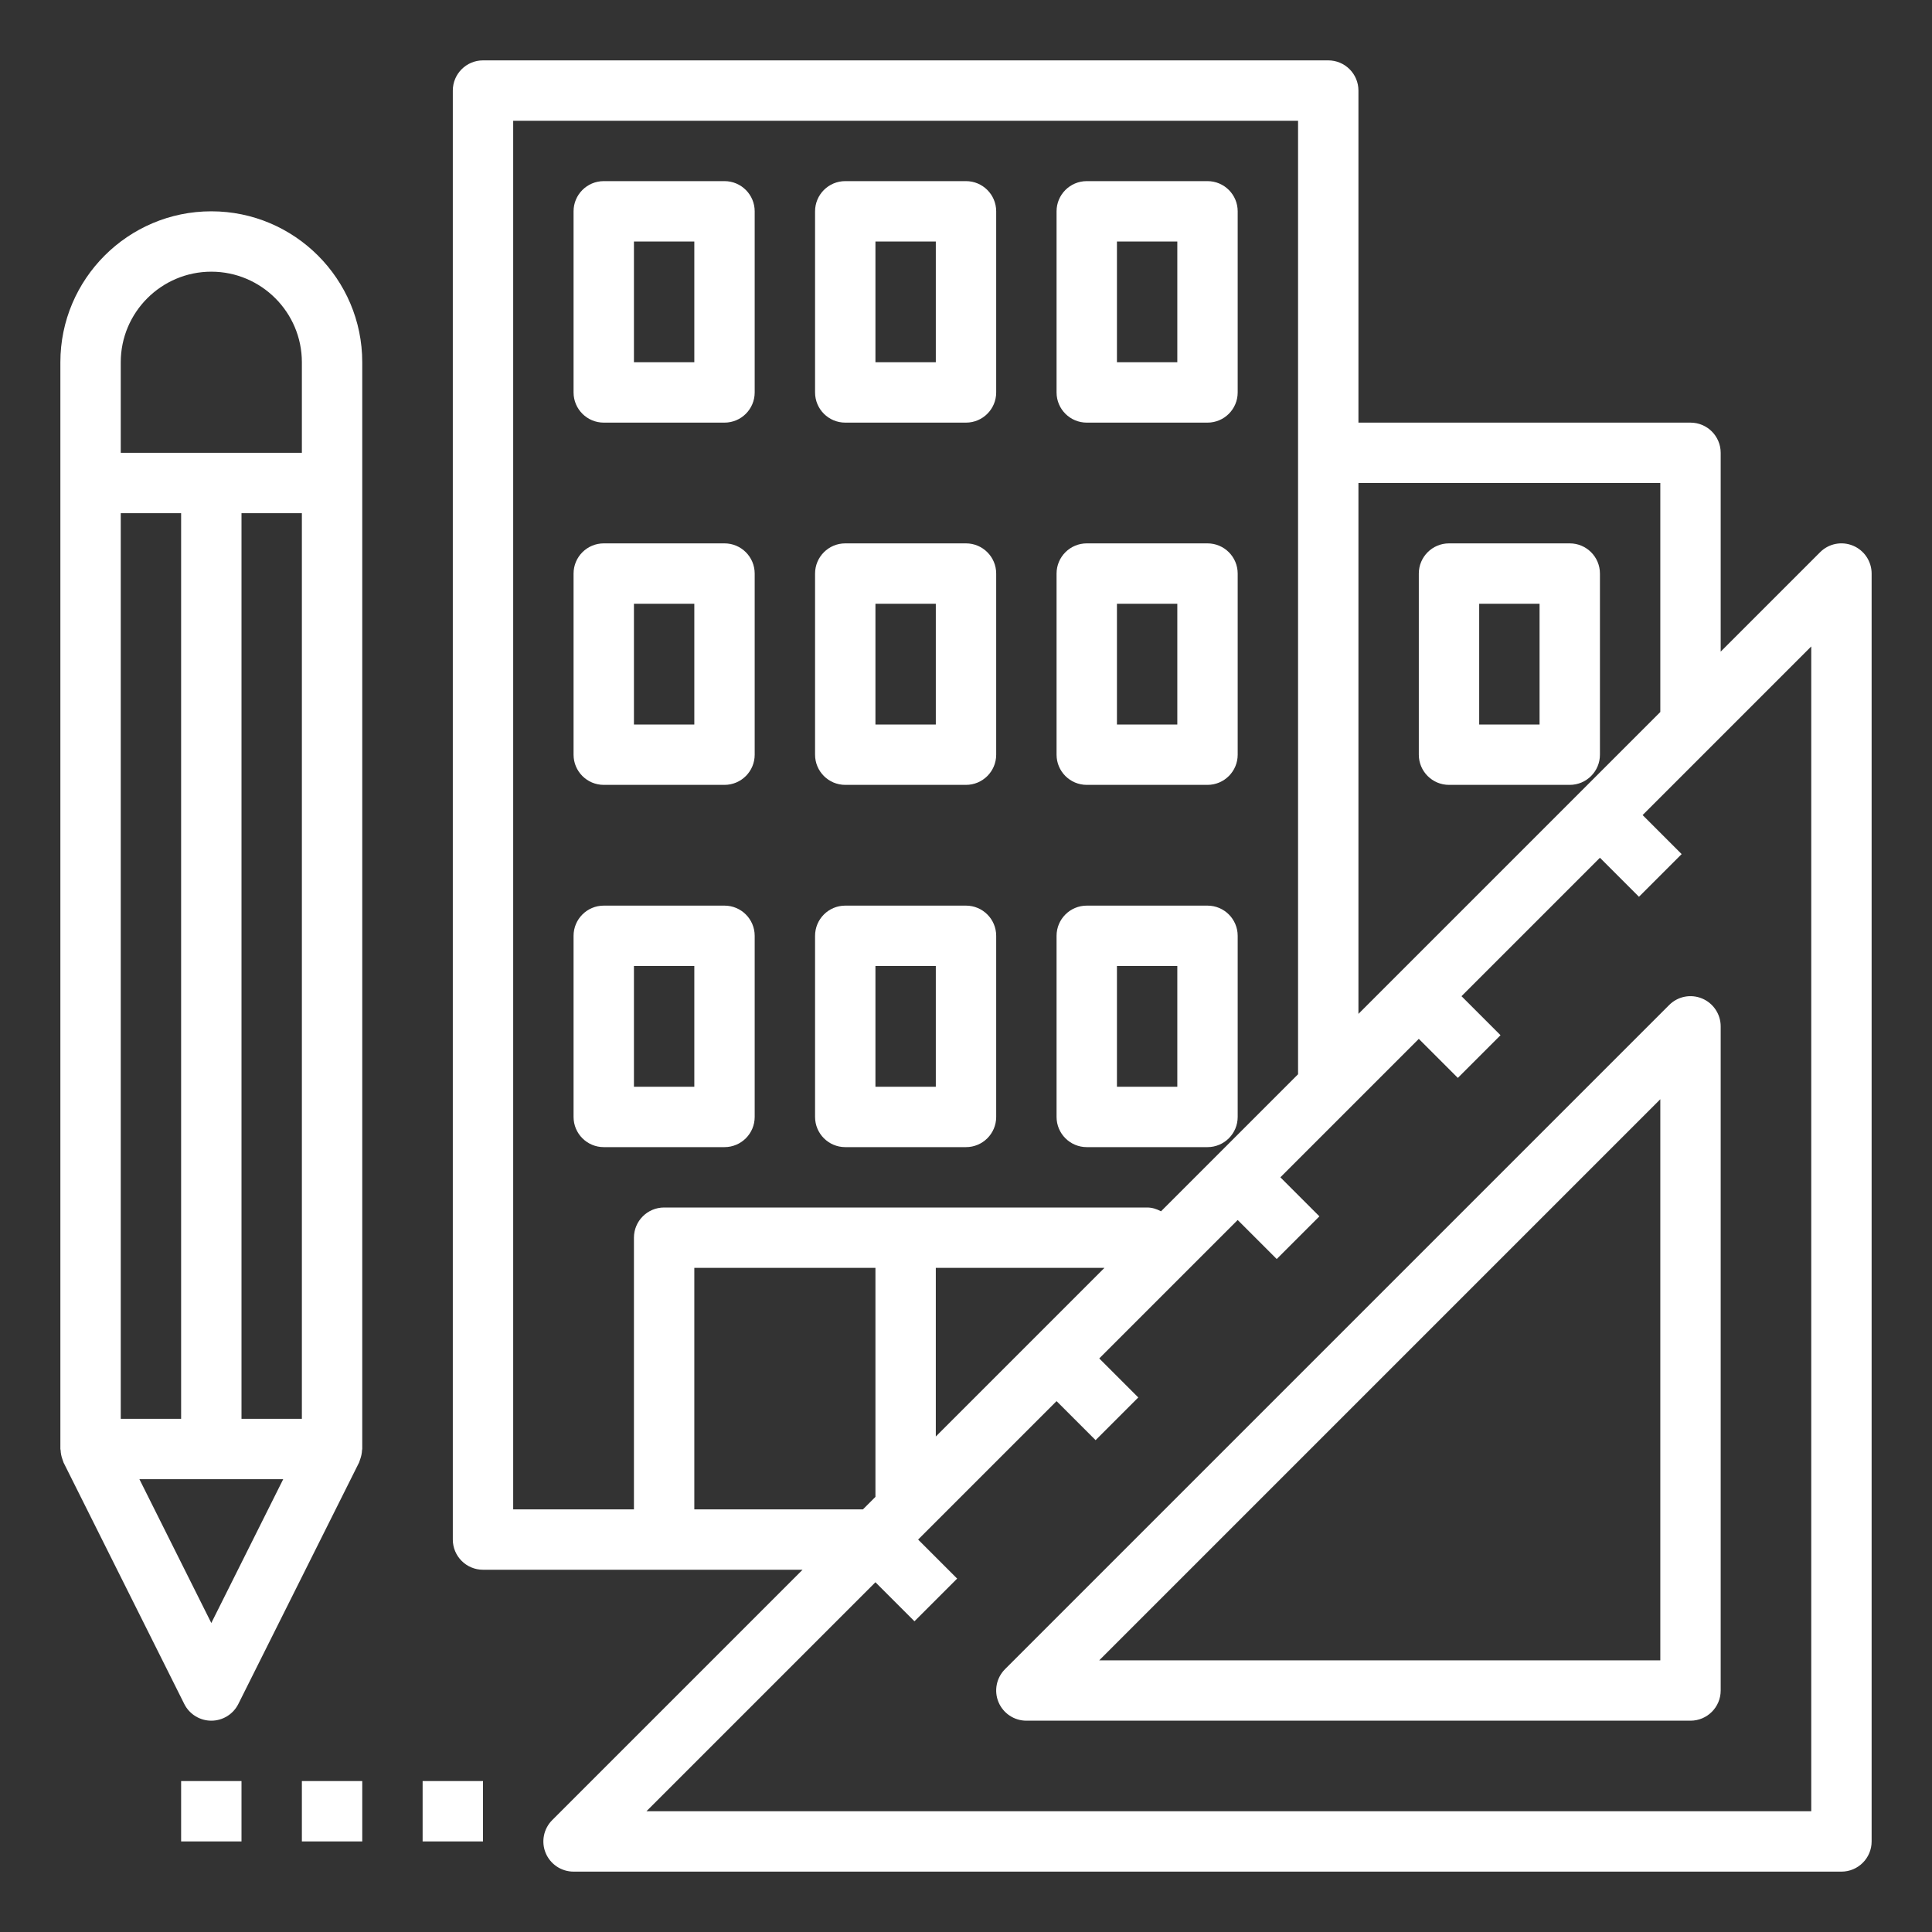 <svg id="SvgjsSvg1071" width="288" height="288" xmlns="http://www.w3.org/2000/svg" version="1.1" xmlns:xlink="http://www.w3.org/1999/xlink" xmlns:svgjs="http://svgjs.com/svgjs"><rect width="100%" height="100%" fill="#333333" stroke="none"/><defs id="SvgjsDefs1072"></defs><g id="SvgjsG1073"><svg xmlns="http://www.w3.org/2000/svg" width="288" height="288" enable-background="new 0 0 64 64" viewBox="0 0 64 64"><path d="M2.069 48.344c.008.022.013.044.023.066.005.012.007.026.013.038l4 8C6.275 56.786 6.621 57 7 57s.725-.214.895-.553l4-8c.006-.012.008-.025.013-.038.01-.021.015-.044.023-.066.036-.099.057-.201.062-.305C11.993 48.025 12 48.014 12 48V16v-4c0-2.757-2.243-5-5-5s-5 2.243-5 5v4 32c0 .014.007.025.008.039C2.012 48.143 2.033 48.245 2.069 48.344zM10 47H8V17h2V47zM6 47H4V17h2V47zM7 53.764L4.618 49h4.764L7 53.764zM4 12c0-1.654 1.346-3 3-3s3 1.346 3 3v3H4V12zM18.076 61.383C18.231 61.756 18.596 62 19 62h42c.552 0 1-.448 1-1V19c0-.404-.244-.769-.617-.924-.375-.155-.804-.07-1.09.217L57 21.586V15c0-.552-.448-1-1-1H45V3c0-.552-.448-1-1-1H16c-.552 0-1 .448-1 1v48c0 .552.448 1 1 1h6 4.586l-8.293 8.293C18.007 60.579 17.921 61.009 18.076 61.383zM55 16v7.586l-10 10V16H55zM17 4h26v11 20.586l-4.54 4.54C38.32 40.052 38.169 40 38 40h-8-8c-.552 0-1 .448-1 1v9h-4V4zM31 47.586V42h5.586L31 47.586zM23 50v-8h6v7.586L28.586 50H23zM29 52.414l1.293 1.293 1.414-1.414L30.414 51l.293-.293L35 46.414l1.293 1.293 1.414-1.414L36.414 45l2.293-2.293L41 40.414l1.293 1.293 1.414-1.414L42.414 39l2.293-2.293L47 34.414l1.293 1.293 1.414-1.414L48.414 33 53 28.414l1.293 1.293 1.414-1.414L54.414 27l2.293-2.293L60 21.414V60H21.414L29 52.414z" fill="#ffffff" class="color000 svgShape"></path><path d="M56.383 33.076c-.375-.156-.804-.07-1.09.217l-22 22c-.286.286-.372.716-.217 1.09C33.231 56.756 33.596 57 34 57h22c.552 0 1-.448 1-1V34C57 33.596 56.756 33.231 56.383 33.076zM55 55H36.414L55 36.414V55zM20 14h4c.552 0 1-.448 1-1V7c0-.552-.448-1-1-1h-4c-.552 0-1 .448-1 1v6C19 13.552 19.448 14 20 14zM21 8h2v4h-2V8zM28 14h4c.552 0 1-.448 1-1V7c0-.552-.448-1-1-1h-4c-.552 0-1 .448-1 1v6C27 13.552 27.448 14 28 14zM29 8h2v4h-2V8zM36 14h4c.552 0 1-.448 1-1V7c0-.552-.448-1-1-1h-4c-.552 0-1 .448-1 1v6C35 13.552 35.448 14 36 14zM37 8h2v4h-2V8zM20 26h4c.552 0 1-.448 1-1v-6c0-.552-.448-1-1-1h-4c-.552 0-1 .448-1 1v6C19 25.552 19.448 26 20 26zM21 20h2v4h-2V20zM28 26h4c.552 0 1-.448 1-1v-6c0-.552-.448-1-1-1h-4c-.552 0-1 .448-1 1v6C27 25.552 27.448 26 28 26zM29 20h2v4h-2V20zM36 26h4c.552 0 1-.448 1-1v-6c0-.552-.448-1-1-1h-4c-.552 0-1 .448-1 1v6C35 25.552 35.448 26 36 26zM37 20h2v4h-2V20zM24 38c.552 0 1-.448 1-1v-6c0-.552-.448-1-1-1h-4c-.552 0-1 .448-1 1v6c0 .552.448 1 1 1H24zM21 32h2v4h-2V32zM28 38h4c.552 0 1-.448 1-1v-6c0-.552-.448-1-1-1h-4c-.552 0-1 .448-1 1v6C27 37.552 27.448 38 28 38zM29 32h2v4h-2V32zM36 38h4c.552 0 1-.448 1-1v-6c0-.552-.448-1-1-1h-4c-.552 0-1 .448-1 1v6C35 37.552 35.448 38 36 38zM37 32h2v4h-2V32zM48 26h4c.552 0 1-.448 1-1v-6c0-.552-.448-1-1-1h-4c-.552 0-1 .448-1 1v6C47 25.552 47.448 26 48 26zM49 20h2v4h-2V20z" fill="#ffffff" class="color000 svgShape"></path><rect width="2" height="2" x="6" y="59" fill="#ffffff" class="color000 svgShape"></rect><rect width="2" height="2" x="10" y="59" fill="#ffffff" class="color000 svgShape"></rect><rect width="2" height="2" x="14" y="59" fill="#ffffff" class="color000 svgShape"></rect></svg></g></svg>